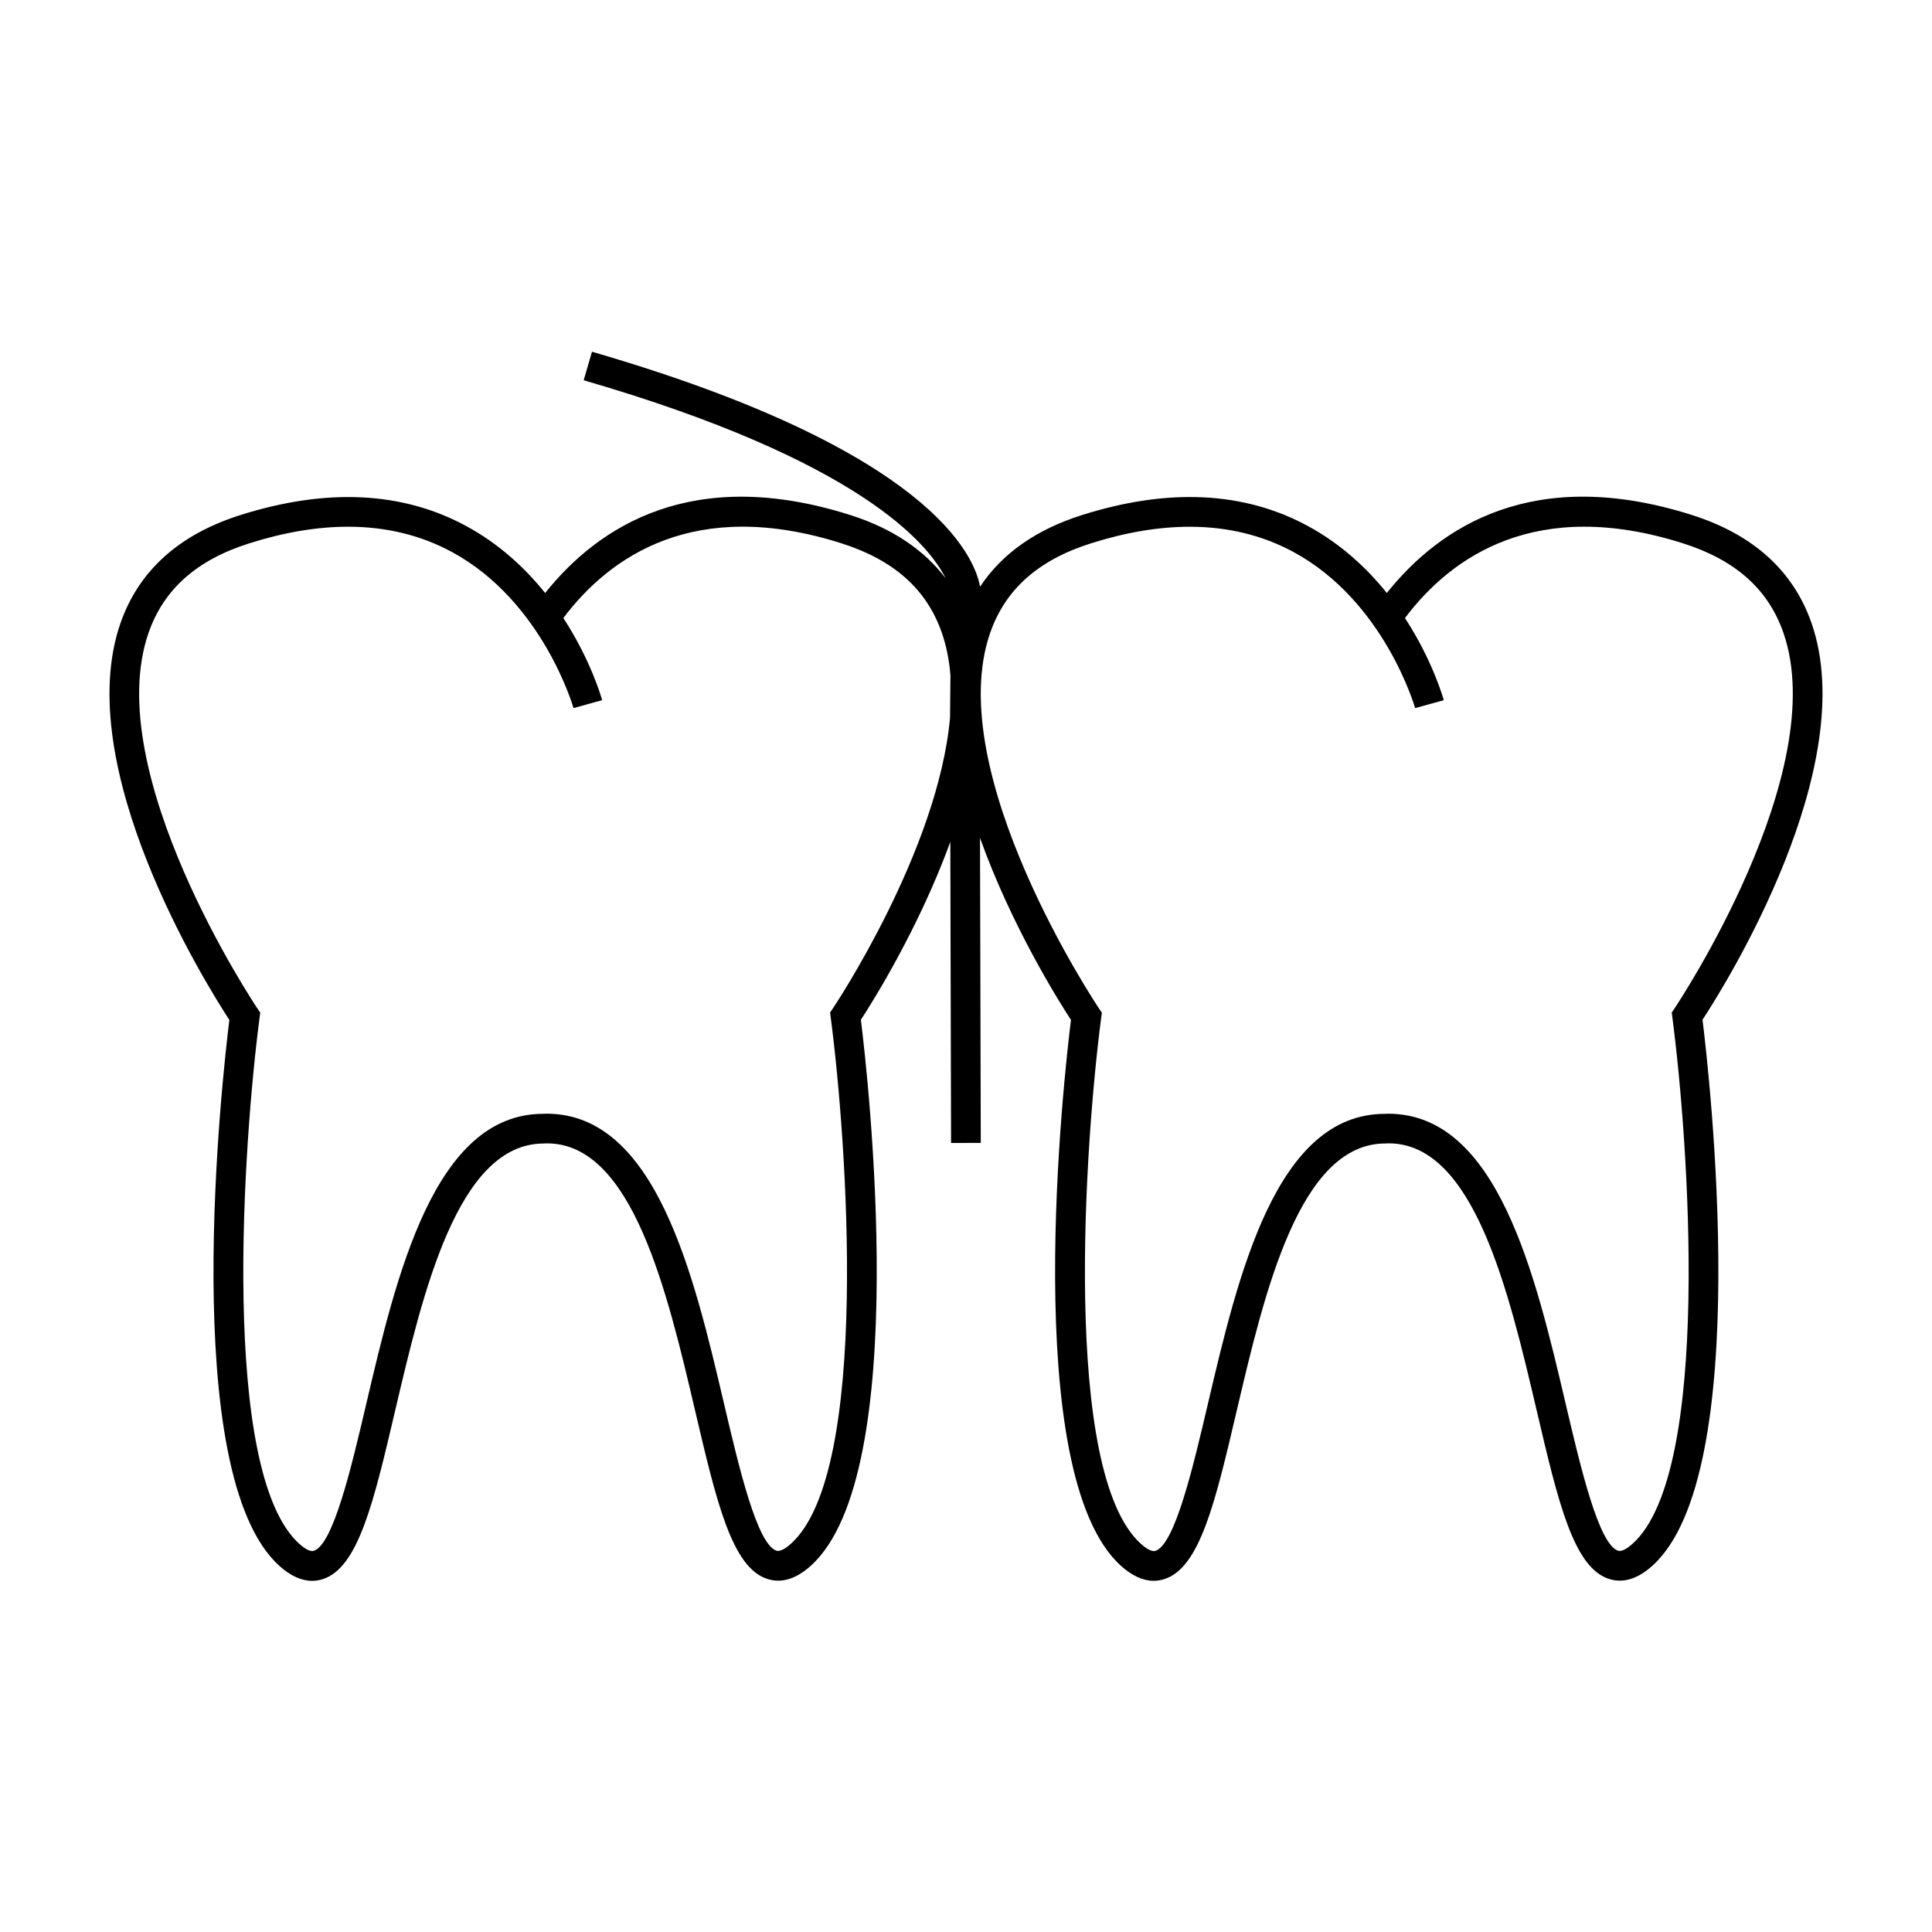 <?xml version="1.0" encoding="UTF-8"?>
<!-- Uploaded to: SVG Repo, www.svgrepo.com, Generator: SVG Repo Mixer Tools -->
<svg fill="#000000" width="800px" height="800px" version="1.1" viewBox="144 144 512 512" xmlns="http://www.w3.org/2000/svg">
 <path d="m624.06 309.09c-4.824-13.855-15.508-23.488-31.746-28.629-41.676-13.203-66.625 2.93-80.793 20.688-5.246-6.535-12.098-12.961-20.898-17.738-16.883-9.172-37.035-10.148-59.887-2.914-12.16 3.848-21.203 10.211-27.008 18.988-1.434-8.055-12.992-36.191-102.85-62.273l-2.195 7.559c73.242 21.258 91.422 43.441 95.906 52.461-5.809-7.609-14.238-13.262-25.328-16.766-41.652-13.199-66.613 2.93-80.793 20.688-5.246-6.539-12.098-12.961-20.898-17.738-16.883-9.172-37.035-10.148-59.887-2.914-16.242 5.137-26.922 14.77-31.75 28.621-13.277 38.109 22.676 95.715 28.848 105.17-1.785 14.41-13.84 120.3 13.266 144.69 2.922 2.629 5.824 3.953 8.664 3.953 0.938 0 1.867-0.148 2.785-0.438 9.441-2.961 13.531-20.395 19.188-44.52 7.414-31.605 16.637-70.934 39.418-70.938l0.871-0.035c22.629 0 31.852 39.328 39.262 70.934 5.656 24.129 9.746 41.559 19.188 44.52 3.715 1.172 7.562-0.02 11.449-3.519 27.109-24.395 15.055-130.28 13.273-144.69 3.348-5.133 15.43-24.461 23.695-47.133l0.203 79.785 7.871-0.02-0.203-80.836c8.266 23.152 20.703 43.027 24.105 48.238-1.785 14.41-13.84 120.3 13.266 144.69 2.922 2.629 5.824 3.953 8.664 3.953 0.938 0 1.867-0.148 2.785-0.438 9.441-2.961 13.531-20.395 19.188-44.52 7.414-31.605 16.637-70.934 39.418-70.938l0.871-0.035c22.629 0 31.852 39.328 39.262 70.934 5.656 24.129 9.746 41.559 19.188 44.52 3.715 1.172 7.562-0.02 11.449-3.519 27.109-24.395 15.062-130.28 13.277-144.69 6.199-9.441 42.156-67.043 28.879-105.15zm-228.29 25.094v0.016c-3.16 35.25-30.617 76.395-30.957 76.898l-0.836 1.234 0.195 1.477c4.227 32.301 10.562 120.29-10.547 139.28-0.938 0.852-2.699 2.215-3.832 1.863-5.16-1.617-9.992-22.234-13.883-38.809-8.047-34.305-18.059-77.004-47.074-77.004l-0.871 0.035c-28.871 0-38.887 42.699-46.934 77.008-3.883 16.566-8.723 37.184-13.883 38.805-1.125 0.355-2.891-1.012-3.832-1.859-21.102-18.992-14.77-106.98-10.543-139.29l0.195-1.477-0.836-1.234c-0.418-0.621-41.664-62.414-28.758-99.434 4.023-11.539 12.754-19.293 26.688-23.707 9.273-2.934 18.012-4.398 26.176-4.398 10.078 0 19.277 2.234 27.516 6.691 24.09 13.035 32.148 41.086 32.234 41.371l7.59-2.098c-0.199-0.719-3.023-10.629-10.285-21.77 12.348-16.383 34.848-32.086 73.602-19.832 13.934 4.41 22.66 12.164 26.688 23.707 1.238 3.555 1.969 7.336 2.293 11.266zm192.09 76.922-0.836 1.234 0.195 1.477c4.227 32.301 10.559 120.29-10.555 139.28-0.938 0.852-2.688 2.215-3.832 1.863-5.16-1.617-9.992-22.234-13.883-38.809-8.047-34.305-18.059-77.004-47.074-77.004l-0.871 0.035c-28.871 0-38.887 42.699-46.934 77.008-3.883 16.566-8.723 37.184-13.883 38.805-1.125 0.355-2.891-1.012-3.832-1.859-21.102-18.992-14.77-106.98-10.543-139.29l0.195-1.477-0.836-1.234c-0.418-0.621-41.664-62.414-28.758-99.434 4.023-11.539 12.754-19.293 26.688-23.707 9.273-2.934 18.012-4.398 26.176-4.398 10.078 0 19.277 2.234 27.516 6.691 24.09 13.035 32.148 41.086 32.234 41.371l7.59-2.098c-0.199-0.719-3.023-10.629-10.285-21.77 12.348-16.391 34.867-32.086 73.602-19.832 13.934 4.41 22.66 12.164 26.68 23.707 12.91 37.023-28.34 98.816-28.754 99.438z"/>
</svg>